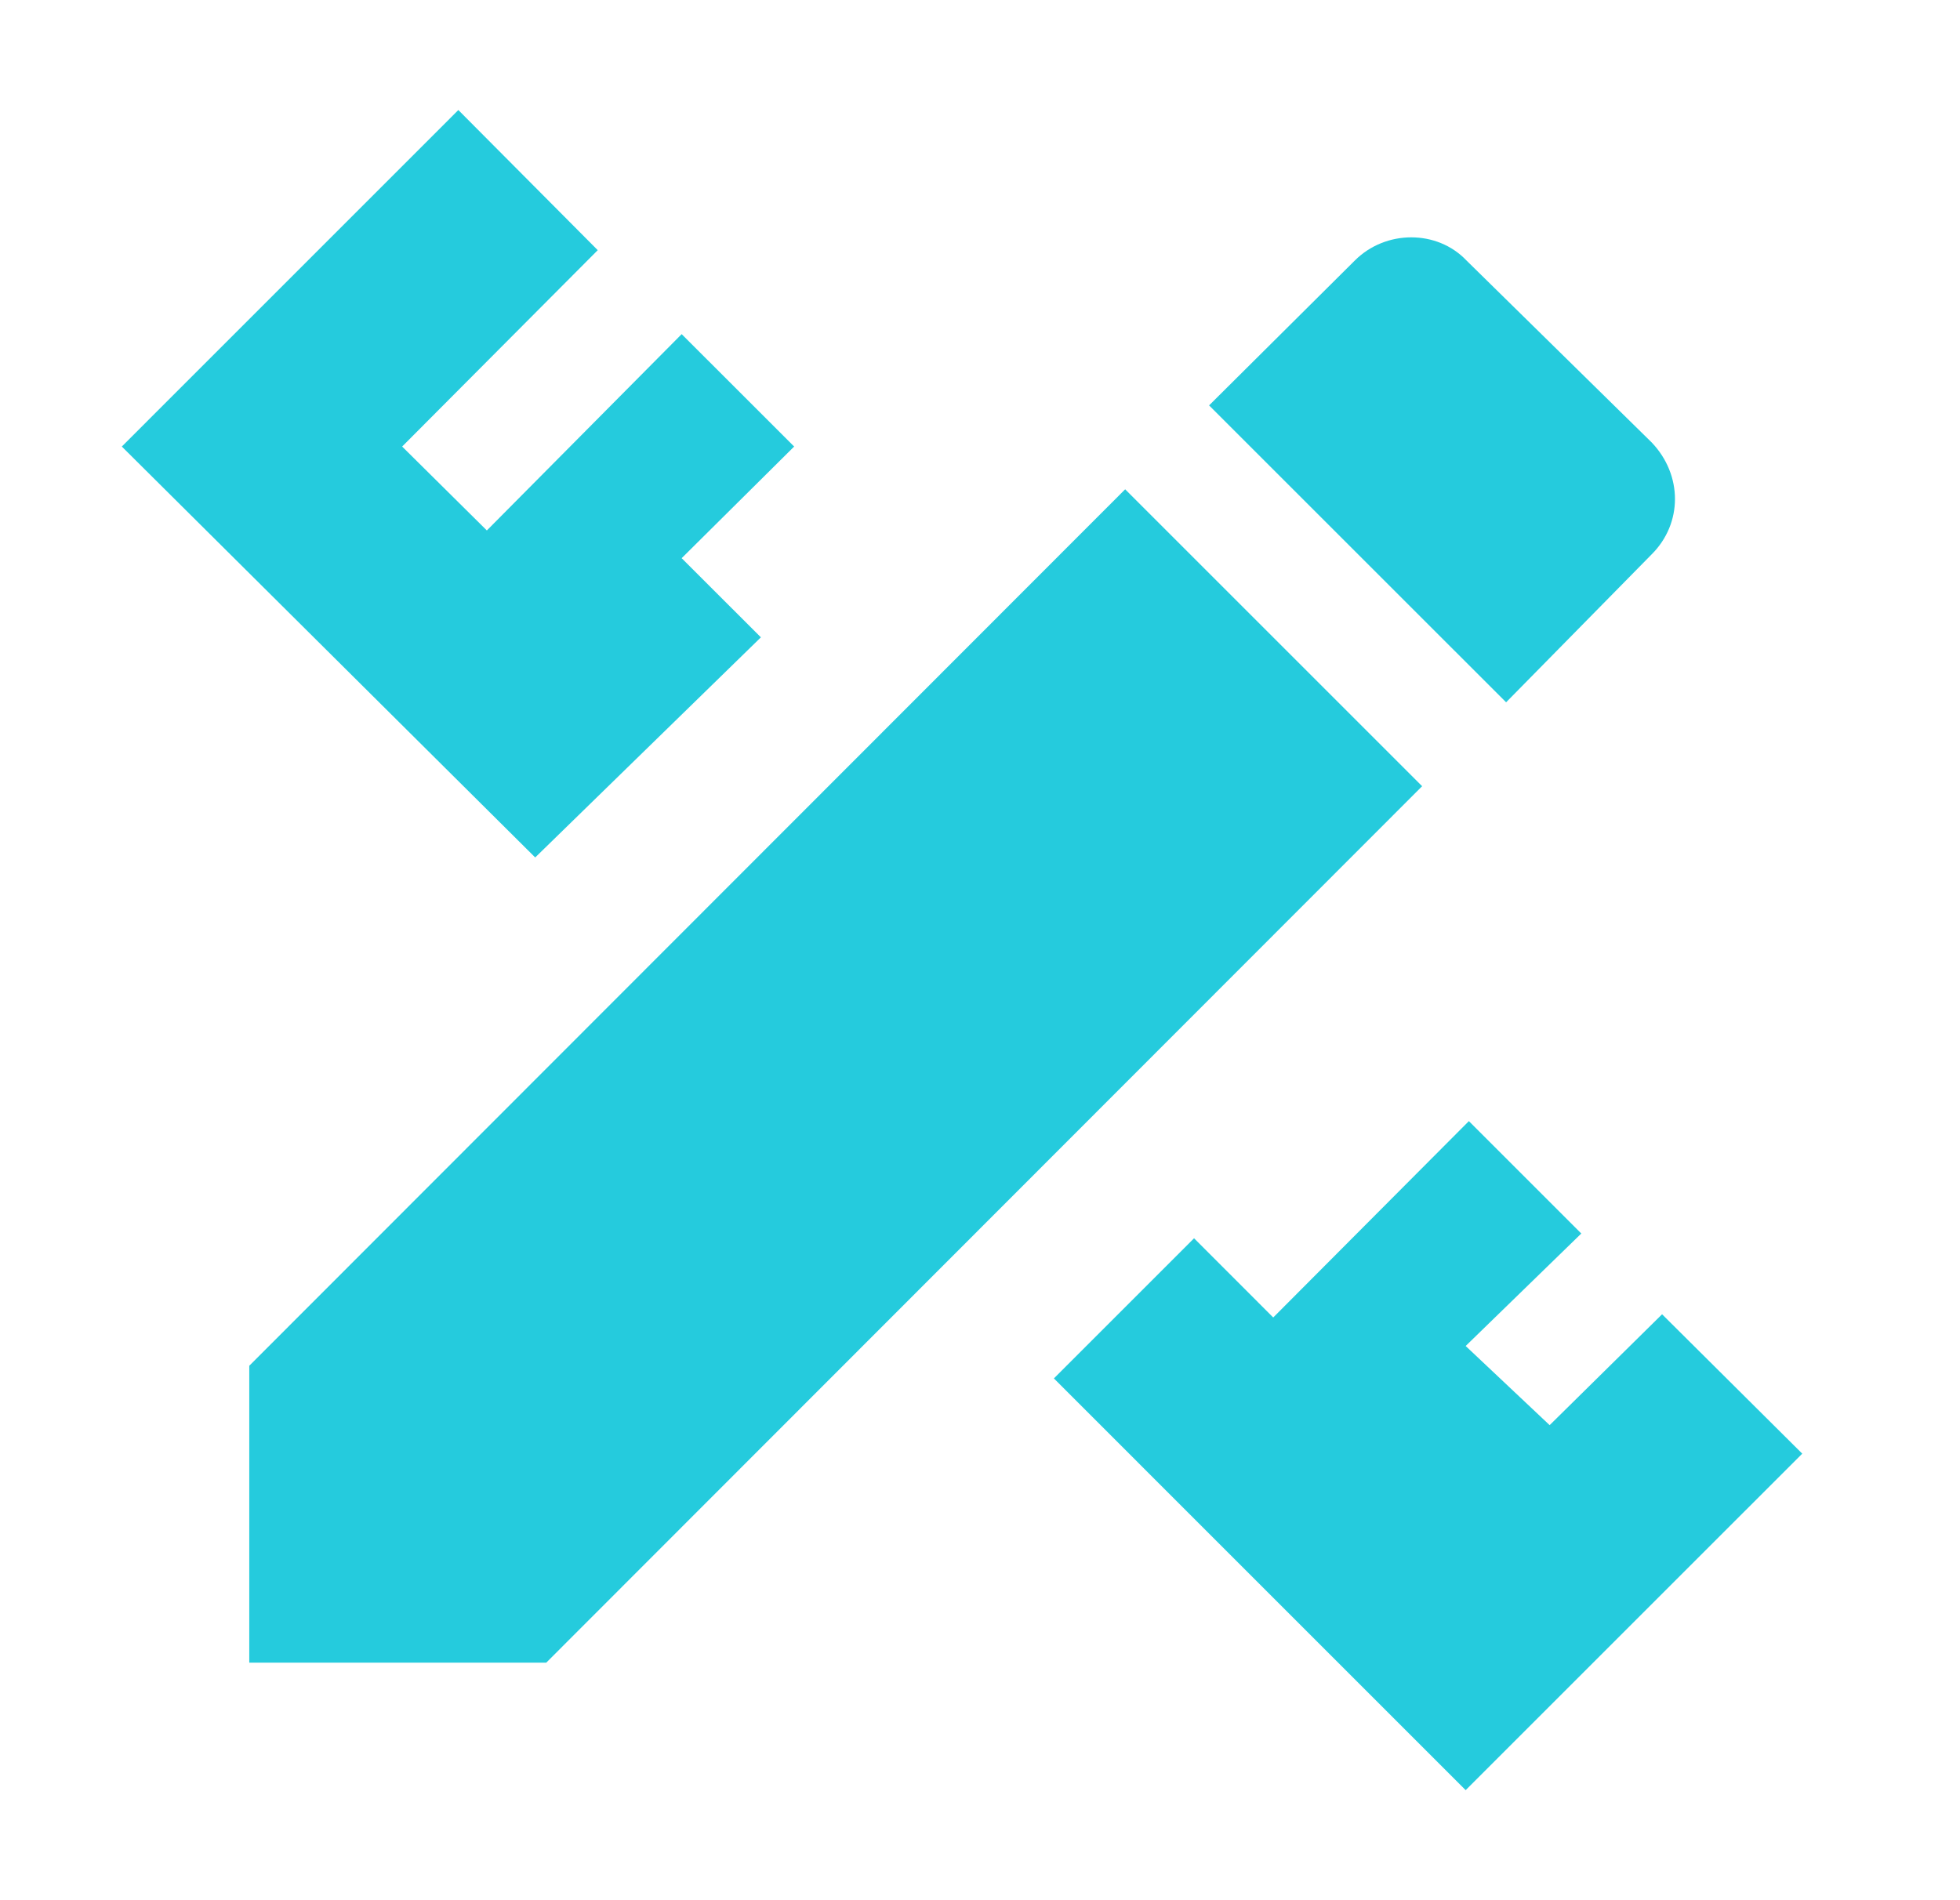 <svg width="33" height="32" viewBox="0 0 33 32" fill="none" xmlns="http://www.w3.org/2000/svg">
<path d="M4.197 23V28H9.197L23.944 13.24L18.944 8.24L4.197 23ZM30.344 24.48L24.677 30.147L17.744 23.213L20.104 20.853L21.437 22.187L24.731 18.88L26.624 20.773L24.677 22.667L26.091 24L27.984 22.133L30.344 24.48ZM9.011 14.44L2.051 7.52L7.717 1.853L10.064 4.213L6.771 7.52L8.197 8.933L11.477 5.627L13.371 7.52L11.477 9.4L12.811 10.733L9.011 14.44ZM27.811 9.333C28.331 8.813 28.331 8 27.811 7.453L24.691 4.387C24.198 3.867 23.331 3.867 22.811 4.387L20.357 6.827L25.358 11.827L27.811 9.333Z" fill="#25CBDD"/>
</svg>
